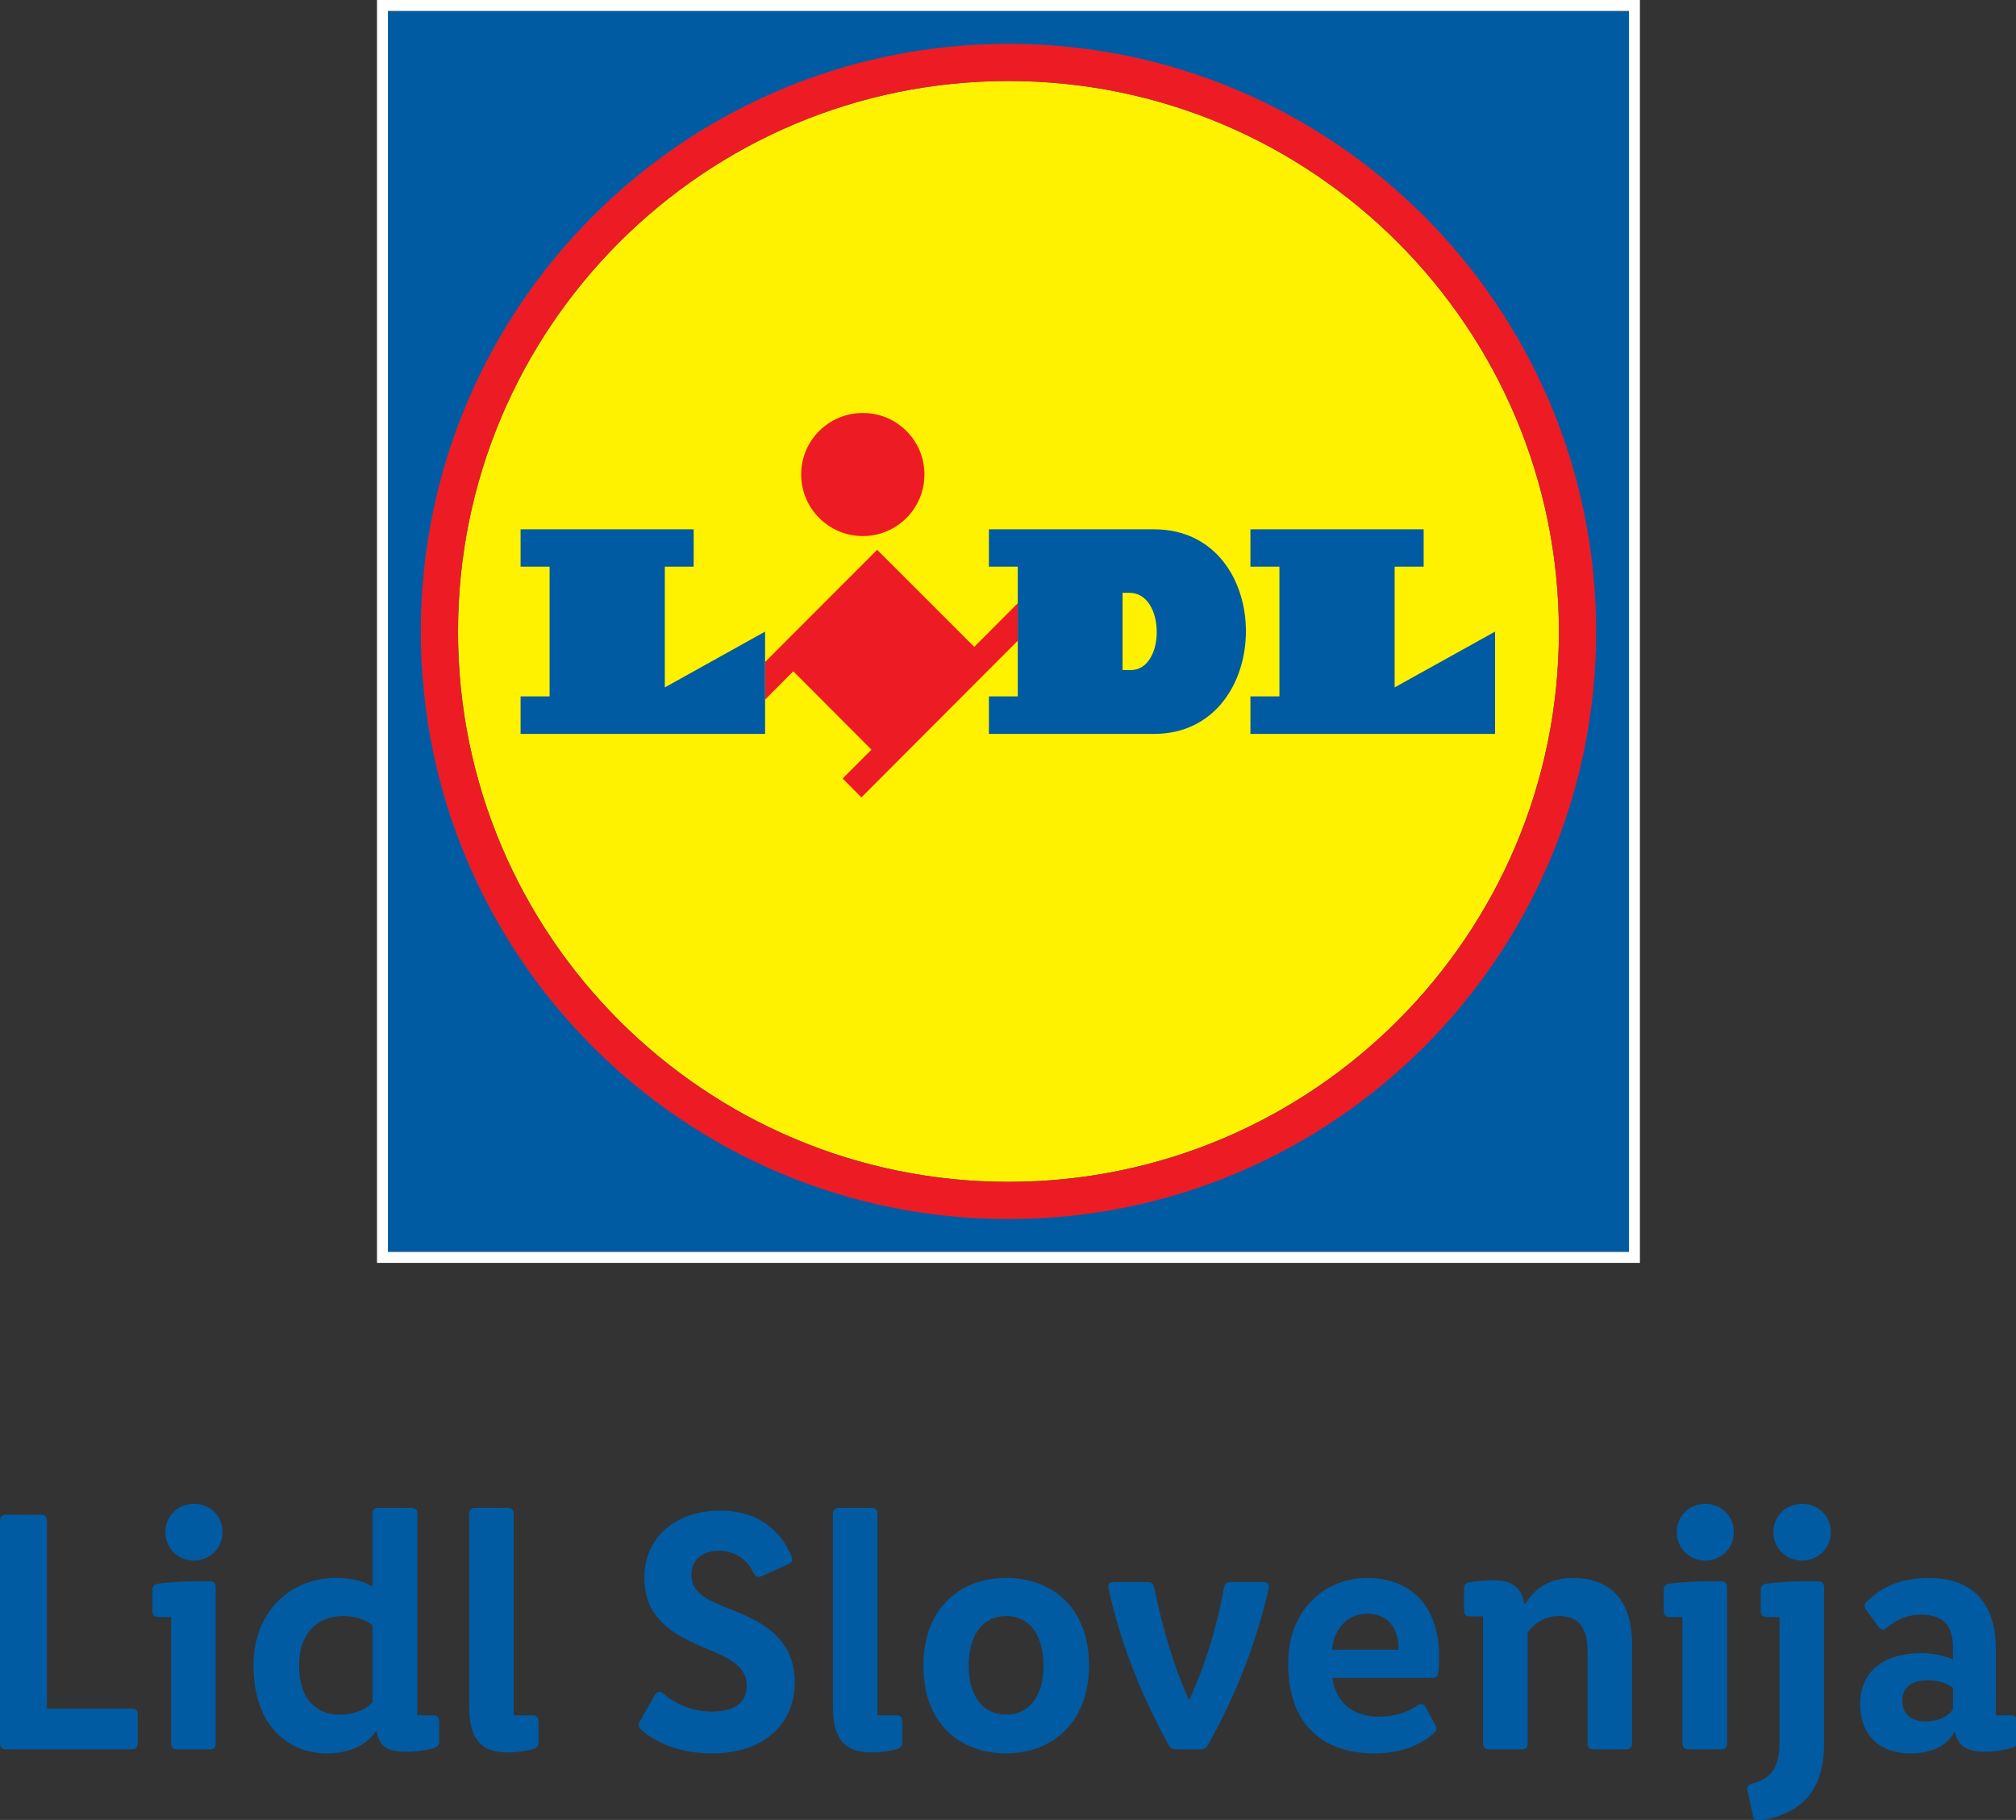 <?xml version="1.0" encoding="utf-8"?>
<!-- Generator: Adobe Illustrator 15.0.0, SVG Export Plug-In  -->
<!DOCTYPE svg PUBLIC "-//W3C//DTD SVG 1.1//EN" "http://www.w3.org/Graphics/SVG/1.1/DTD/svg11.dtd">
<svg version="1.1"
	 xmlns="http://www.w3.org/2000/svg" xmlns:xlink="http://www.w3.org/1999/xlink" xmlns:a="http://ns.adobe.com/AdobeSVGViewerExtensions/3.0/"
	 x="0px" y="0px" width="905px" height="817px" viewBox="0 0 905 817" enable-background="new 0 0 905 817" xml:space="preserve">
<rect x="0" y="0" width="905" height="817" fill="#333333" stroke="none"/>
<defs>
</defs>
<rect x="174.152" y="4.914" fill-rule="evenodd" clip-rule="evenodd" fill="#005BA2" width="557.101" height="557.101"/>
<path fill="#FFFFFF" d="M174.152,4.914h557.1v557.101h-557.1V4.914z M169.238,0v566.93h4.914h557.1h4.916V0H169.238z"/>
<path fill-rule="evenodd" clip-rule="evenodd" fill="#FFF200" d="M452.711,36.366c-136.435,0-247.107,110.674-247.107,247.173
	c0,136.352,110.672,247.02,247.107,247.02c136.424,0,247.096-110.668,247.096-247.02C699.807,147.041,589.135,36.366,452.711,36.366
	"/>
<polygon fill-rule="evenodd" clip-rule="evenodd" fill="#ED1C24" points="437.35,290.395 393.759,246.813 343.451,297.177 
	343.451,314.076 356.115,301.361 391.215,336.537 378.263,349.481 386.686,357.978 456.882,287.639 456.882,270.8 "/>
<polygon fill-rule="evenodd" clip-rule="evenodd" fill="#005BA2" points="233.7,237.616 311.395,237.616 311.395,254.381 
	298.444,254.381 298.444,308.587 343.451,283.539 343.451,329.466 233.7,329.466 233.7,312.621 246.722,312.621 246.722,254.381 
	233.7,254.381 "/>
<polygon fill-rule="evenodd" clip-rule="evenodd" fill="#005BA2" points="561.327,237.616 561.327,254.381 574.345,254.381 
	574.345,312.621 561.327,312.621 561.327,329.466 671.148,329.466 671.148,283.539 626.068,308.587 626.068,254.381 
	639.091,254.381 639.091,237.616 "/>
<path fill-rule="evenodd" clip-rule="evenodd" fill="#ED1C24" d="M387.321,185.39c15.286,0,27.671,12.315,27.671,27.595
	c0,15.284-12.385,27.671-27.671,27.671c-15.283,0-27.668-12.387-27.668-27.671C359.653,197.705,372.038,185.39,387.321,185.39"/>
<path fill-rule="evenodd" clip-rule="evenodd" fill="#ED1C24" d="M452.711,19.669c-145.63,0-263.804,118.169-263.804,263.87
	c0,145.625,118.174,263.725,263.804,263.725c145.622,0,263.791-118.1,263.791-263.725
	C716.502,137.838,598.333,19.669,452.711,19.669 M452.711,530.559c-136.435,0-247.107-110.668-247.107-247.02
	c0-136.499,110.672-247.173,247.107-247.173c136.424,0,247.096,110.674,247.096,247.173
	C699.807,419.891,589.135,530.559,452.711,530.559"/>
<path fill="#005BA2" d="M518.016,237.617h-74.084v16.765h12.95v58.24h-12.95v16.845h74.084
	C572.787,329.467,573.359,237.617,518.016,237.617 M507.617,300.8h-3.677v-34.672h3.109
	C523.255,266.127,523.255,300.874,507.617,300.8"/>
<path fill="#005BA2" d="M18.471,679.981c1.678,0,2.591,0.92,2.591,2.599v84.413h38.167c1.678,0,2.598,0.92,2.598,2.597v13.126
	c0,1.678-0.92,2.598-2.598,2.598H2.592c-1.679,0-2.592-0.92-2.592-2.598V682.58c0-1.679,0.913-2.599,2.592-2.599H18.471z"/>
<path fill="#005BA2" d="M94.226,709.901c1.684,0,2.598,0.919,2.598,2.597v70.218c0,1.679-0.914,2.599-2.598,2.599H79.422
	c-1.678,0-2.598-0.92-2.598-2.599v-56.779h-5.798c-1.679,0-2.598-0.92-2.598-2.599v-9.621c0-1.678,0.919-2.598,2.442-2.747
	C77.589,710.049,86.445,709.751,94.226,709.901 M87.054,700.59c-7.023,0-12.821-5.493-12.821-12.827
	c0-7.321,5.798-12.666,12.821-12.666s12.822,5.345,12.822,12.666C99.875,695.097,94.077,700.59,87.054,700.59"/>
<path fill="#005BA2" d="M113.797,747.762c0-25.805,18.011-39.391,36.942-39.391c8.546,0,13.586,2.138,16.483,3.816v-32.666
	c0-1.679,0.92-2.599,2.597-2.599h14.96c1.678,0,2.598,0.92,2.598,2.599v90.527h7.172c1.678,0,2.598,0.92,2.598,2.599v9.31
	c0,1.368-0.765,2.437-2.138,2.747c-3.667,1.069-8.397,1.678-13.281,1.678c-7.937,0-11.753-2.896-12.518-9.012h-0.608
	c-2.754,4.277-9.622,9.771-21.834,9.771C129.366,787.141,113.797,774.624,113.797,747.762 M134.251,747.762
	c0,15.575,8.241,21.978,18.315,21.978c7.788,0,12.524-3.207,14.656-5.645v-34.506c-2.592-1.976-6.408-4.113-13.276-4.113
	C143.412,725.476,134.251,732.188,134.251,747.762"/>
<path fill="#005BA2" d="M228.029,676.923c1.678,0,2.598,0.92,2.598,2.599v90.527h8.546c1.684,0,2.598,0.92,2.598,2.599v9.919
	c0,1.068-0.765,2.138-1.834,2.436c-2.442,0.771-6.563,1.691-12.362,1.691c-10.994,0-16.948-5.345-16.948-20.609v-86.563
	c0-1.679,0.92-2.599,2.598-2.599H228.029z"/>
<path fill="#005BA2" d="M355.388,698.763c0.609,1.367,0.156,2.585-1.218,3.355l-12.063,5.345c-1.834,0.759-2.896,0.448-3.816-1.379
	c-2.443-5.196-7.632-9.92-15.569-9.92c-7.328,0-12.368,3.966-12.368,10.84c0,14.805,23.972,13.126,38.167,27.322
	c5.034,5.034,8.241,11.447,8.241,21.068c0,17.401-12.518,31.746-37.247,31.746c-14.655,0-25.798-5.184-31.908-10.84
	c-0.913-1.067-1.218-2.287-0.453-3.505l6.867-11.908c1.069-1.678,2.443-1.826,3.816-0.608c5.04,4.425,12.673,8.092,21.678,8.092
	c10.23,0,15.724-3.977,15.724-11.61c0-15.413-24.425-14.804-38.011-28.39c-5.04-5.034-7.937-10.988-7.937-20.298
	c0-17.564,13.586-29.919,34.04-29.919C340.733,678.155,350.659,687.464,355.388,698.763"/>
<path fill="#005BA2" d="M391.305,676.923c1.678,0,2.598,0.92,2.598,2.599v90.527h8.546c1.678,0,2.597,0.92,2.597,2.599v9.919
	c0,1.068-0.764,2.138-1.833,2.436c-2.443,0.771-6.563,1.691-12.362,1.691c-10.994,0-16.948-5.345-16.948-20.609v-86.563
	c0-1.679,0.913-2.599,2.598-2.599H391.305z"/>
<path fill="#005BA2" d="M488.88,747.762c0,26.252-17.408,39.379-37.252,39.379c-19.995,0-37.092-12.666-37.092-39.379
	c0-26.414,17.097-39.391,37.092-39.391C471.472,708.372,488.88,720.888,488.88,747.762 M468.42,747.762
	c0-14.966-7.172-22.286-16.792-22.286c-9.466,0-16.794,7.32-16.794,22.286c0,14.655,7.328,21.978,16.794,21.978
	C461.249,769.74,468.42,762.417,468.42,747.762"/>
<path fill="#005BA2" d="M567.24,710.21c1.833,0,2.598,1.069,2.293,2.896c-5.345,23.356-14.201,47.023-27.327,70.379
	c-0.765,1.219-1.678,1.828-3.052,1.828H527.7c-1.373,0-2.287-0.609-3.052-1.828c-12.821-23.355-21.982-47.022-27.017-70.379
	c-0.46-1.827,0.454-2.896,2.287-2.896h15.265c1.684,0,2.598,0.76,2.902,2.287c3.97,19.081,8.856,35.414,15.568,50.528h0.305
	c6.874-15.263,12.063-31.447,15.574-50.528c0.305-1.527,1.219-2.287,2.903-2.287H567.24z"/>
<path fill="#005BA2" d="M644.369,774.474c0.764,1.38,0.46,2.598-0.609,3.506c-4.12,3.667-12.368,9.16-26.719,9.16
	c-22.436,0-38.77-12.206-38.77-40.297c0-25.035,17.247-38.471,35.414-38.471c18.471,0,32.361,11.148,32.361,35.872
	c0,2.139-0.149,4.426-0.305,6.563c-0.149,1.53-1.068,2.45-2.747,2.45h-44.879c1.679,11.448,9.466,17.401,21.063,17.401
	c8.092,0,13.741-2.746,17.097-5.033c1.529-1.07,2.903-0.772,3.816,0.906L644.369,774.474z M613.685,724.406
	c-8.093,0-14.805,6.104-15.725,16.186h29.919C627.879,730.51,622.69,724.406,613.685,724.406"/>
<path fill="#005BA2" d="M705.934,708.372c16.029,0,26.719,9.013,26.719,29.771v44.574c0,1.677-0.92,2.597-2.598,2.597H715.25
	c-1.684,0-2.598-0.92-2.598-2.597v-41.367c0-10.839-4.12-15.873-12.822-15.873c-7.327,0-11.758,4.275-14.045,7.321v49.919
	c0,1.677-0.914,2.597-2.599,2.597h-14.804c-1.678,0-2.598-0.92-2.598-2.597v-57.091h-5.955c-1.678,0-2.591-0.921-2.591-2.6v-9.919
	c0-1.528,0.765-2.448,2.287-2.747c3.207-0.607,7.022-0.92,11.604-0.92c8.396,0,12.213,4.277,13.126,10.38h0.615
	C687.463,715.245,693.722,708.372,705.934,708.372"/>
<path fill="#005BA2" d="M772.69,709.901c1.684,0,2.598,0.919,2.598,2.597v70.218c0,1.679-0.914,2.599-2.598,2.599h-14.804
	c-1.679,0-2.599-0.92-2.599-2.599v-56.779h-5.798c-1.679,0-2.599-0.92-2.599-2.599v-9.621c0-1.678,0.92-2.598,2.443-2.747
	C756.052,710.049,764.909,709.751,772.69,709.901 M765.518,700.59c-7.023,0-12.821-5.493-12.821-12.827
	c0-7.321,5.798-12.666,12.821-12.666c7.021,0,12.821,5.345,12.821,12.666C778.339,695.097,772.54,700.59,765.518,700.59"/>
<path fill="#005BA2" d="M816.226,709.901c1.679,0,2.592,0.919,2.592,2.597v70.678c0,23.966-13.891,31.76-28.999,34.195
	c-1.529,0.15-2.598-0.46-2.902-2.137l-2.442-11.299c-0.46-1.68,0.304-2.747,1.982-3.207c7.482-1.978,12.368-6.104,12.368-17.851
	v-56.941h-5.806c-1.678,0-2.591-0.92-2.591-2.599v-9.77c0-1.529,0.913-2.449,2.442-2.599
	C799.588,710.049,808.29,709.751,816.226,709.901 M809.048,700.59c-7.173,0-12.971-5.493-12.971-12.827
	c0-7.321,5.798-12.666,12.971-12.666c6.873,0,12.827,5.345,12.827,12.666C821.875,695.097,815.921,700.59,809.048,700.59"/>
<path fill="#005BA2" d="M866.02,708.373c19.386,0,29.92,11.447,29.92,31.596v30.081h6.868c1.678,0,2.598,0.92,2.598,2.598v9.312
	c0,1.367-0.765,2.435-2.138,2.747c-3.667,0.92-7.937,1.677-12.673,1.677c-7.787,0-11.752-2.896-12.821-8.551h-0.609
	c-3.512,5.954-9.77,9.309-19.852,9.309c-12.82,0-22.286-7.632-22.286-22.287c0-14.493,10.839-22.746,27.327-22.746
	c7.483,0,13.438,2.299,14.351,2.908v-5.494c0-10.081-4.735-14.655-14.351-14.655c-6.563,0-11.604,2.587-15.264,5.794
	c-1.374,1.38-2.598,1.229-3.816-0.3l-5.649-7.794c-0.913-1.218-0.765-2.435,0.305-3.505
	C843.729,713.257,852.125,708.373,866.02,708.373 M853.958,763.486c0,5.494,3.667,9.312,10.38,9.312
	c6.569,0,10.385-2.748,12.367-5.345v-9.771c-2.138-1.677-5.649-3.354-11.604-3.354C858.079,754.327,853.958,757.532,853.958,763.486
	"/>
</svg>
